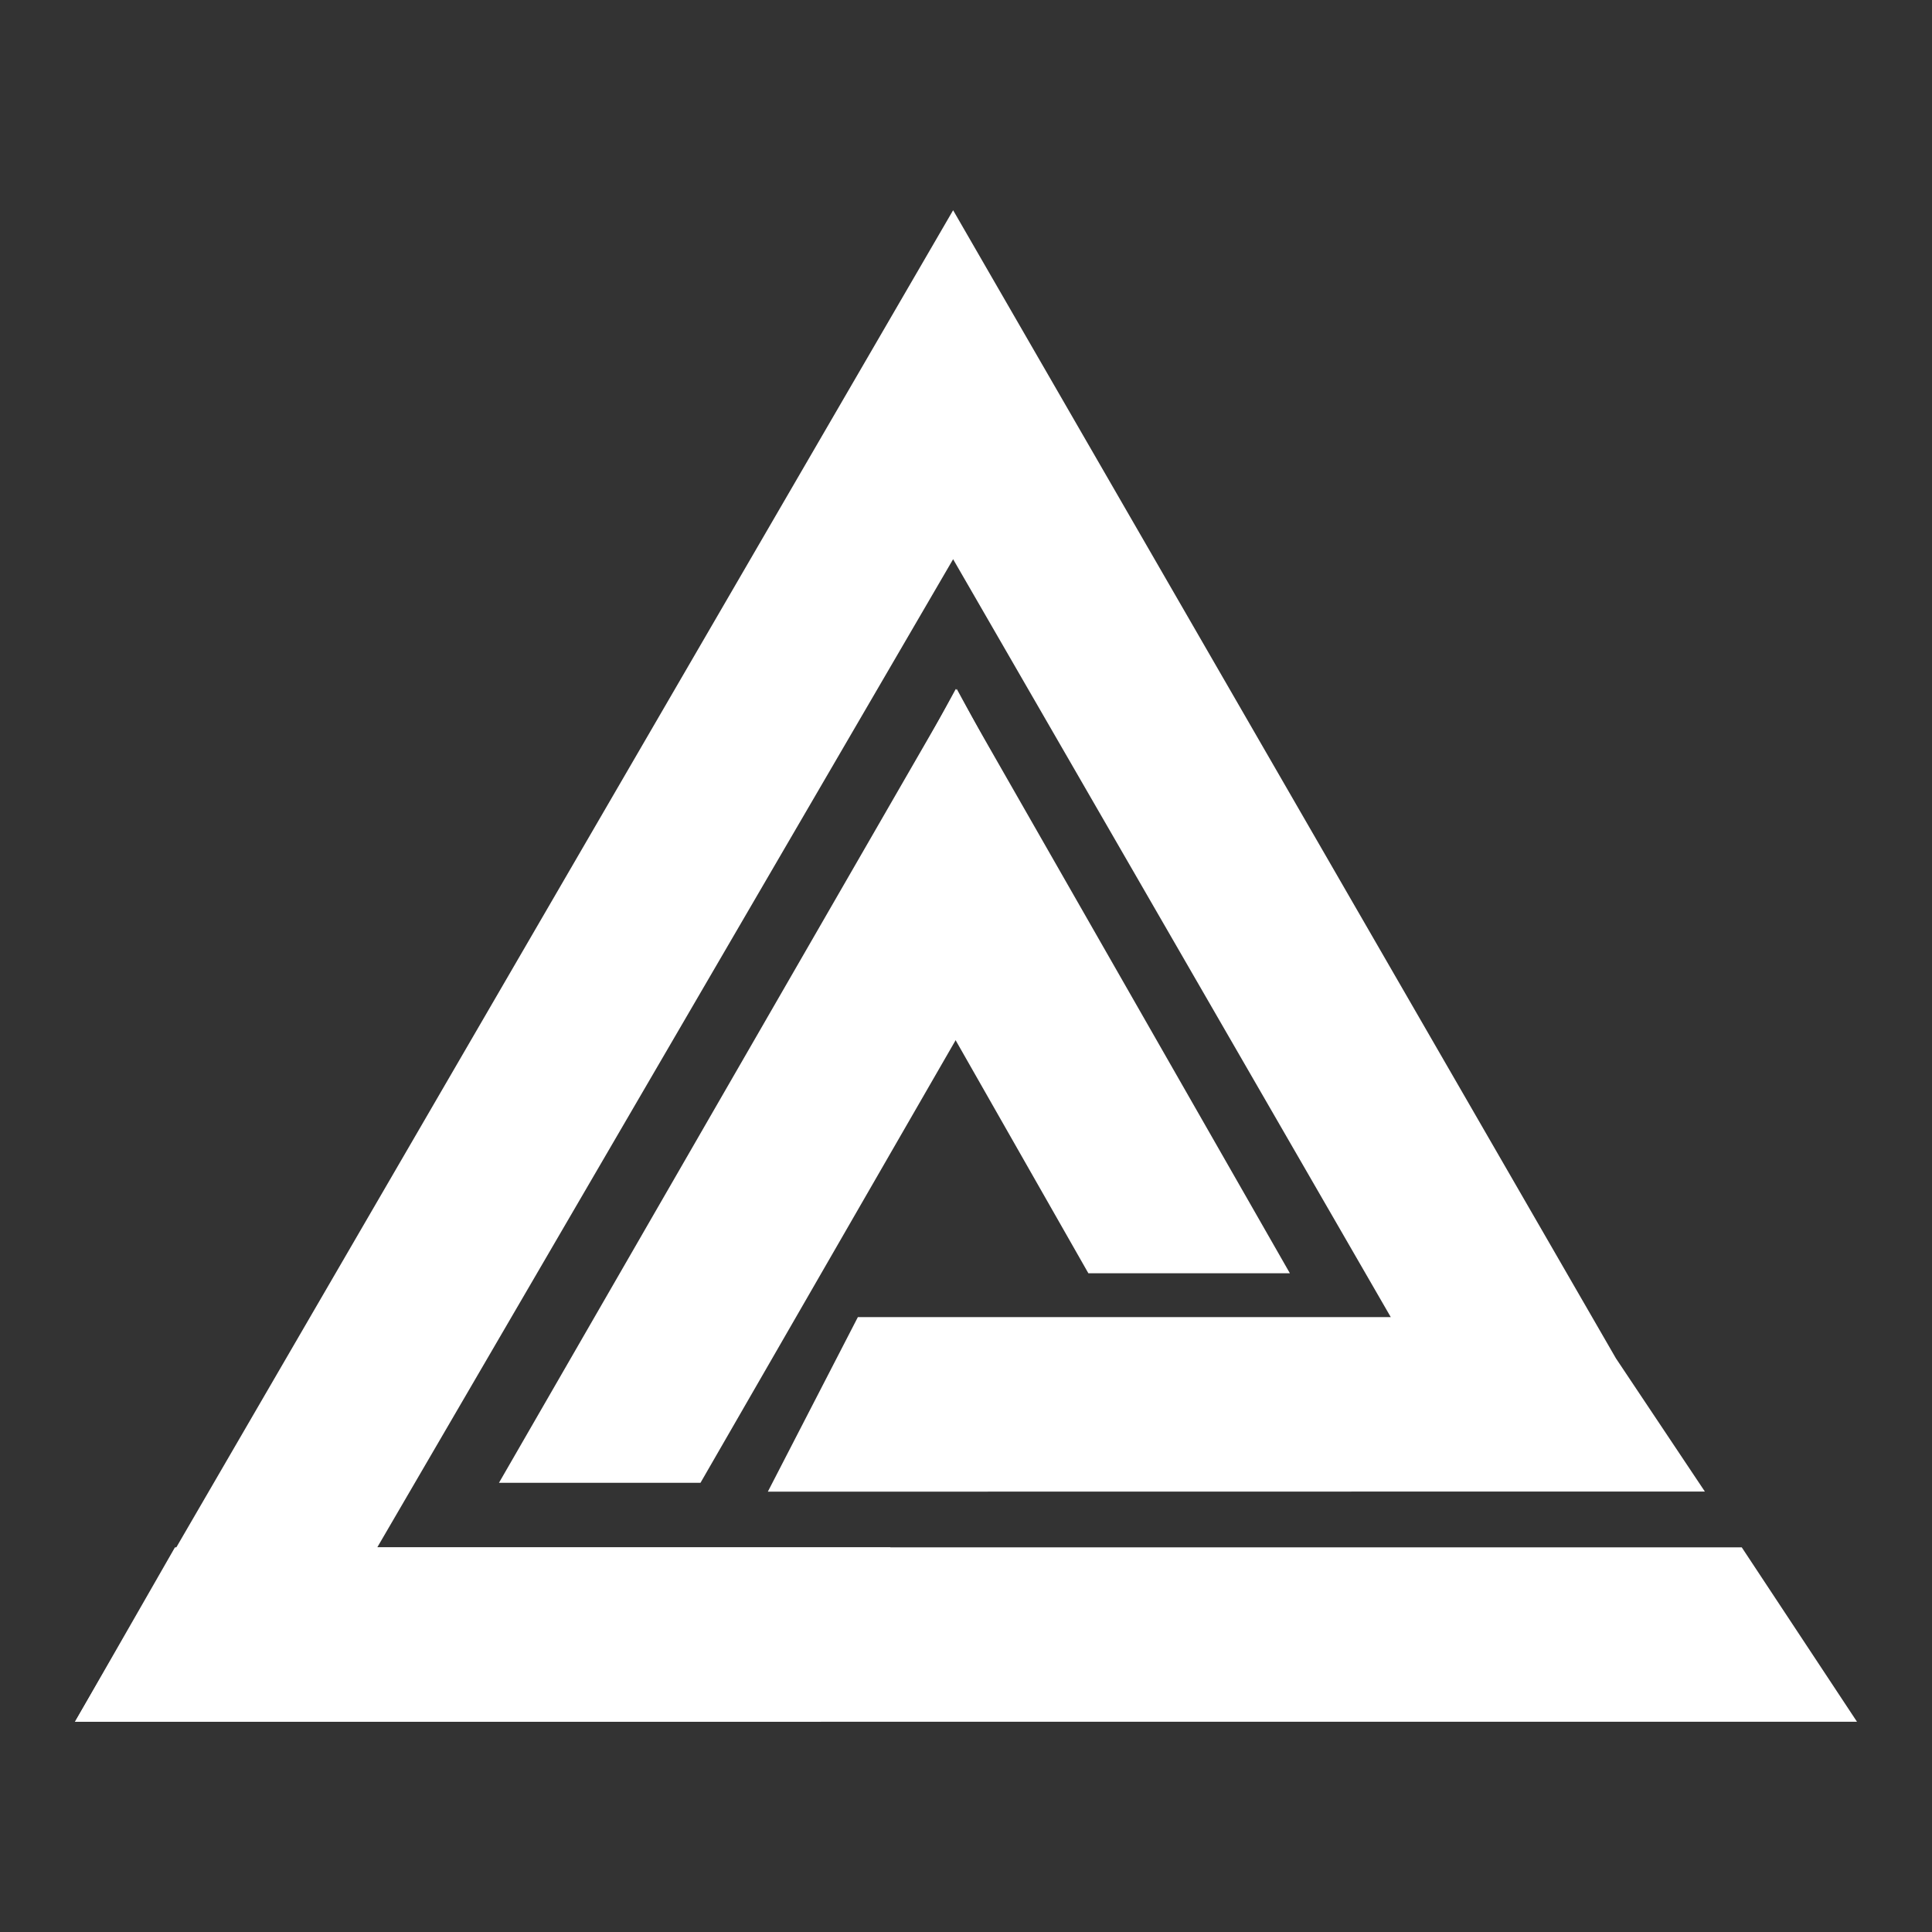 <?xml version="1.0" encoding="UTF-8"?>
<svg id="Layer_1" data-name="Layer 1" xmlns="http://www.w3.org/2000/svg" viewBox="0 0 144 144">
  <rect x="0" y="0" width="144" height="144" fill="#333333" stroke="none"/>
  <defs>
    <style>
      .cls-1 {
        fill: #fff;
      }
    </style>
  </defs>
  <polygon class="cls-1" points="61.17 128.33 5.59 128.33 71.04 15.67 120.44 101.24 127.07 111.17 57.23 111.18 63.94 98.17 103.66 98.17 71.04 41.68 28.12 115.33 66.37 115.33 61.17 128.33"/>
  <polygon class="cls-1" points="81.12 94.9 96.14 94.9 71.24 51.35 63.94 64.74 81.12 94.9"/>
  <polygon class="cls-1" points="52.21 110.52 37.19 110.52 71.31 51.35 78.6 64.74 52.21 110.52"/>
  <polygon class="cls-1" points="138.41 128.33 5.59 128.33 13.04 115.33 129.82 115.33 138.41 128.33"/>
</svg>